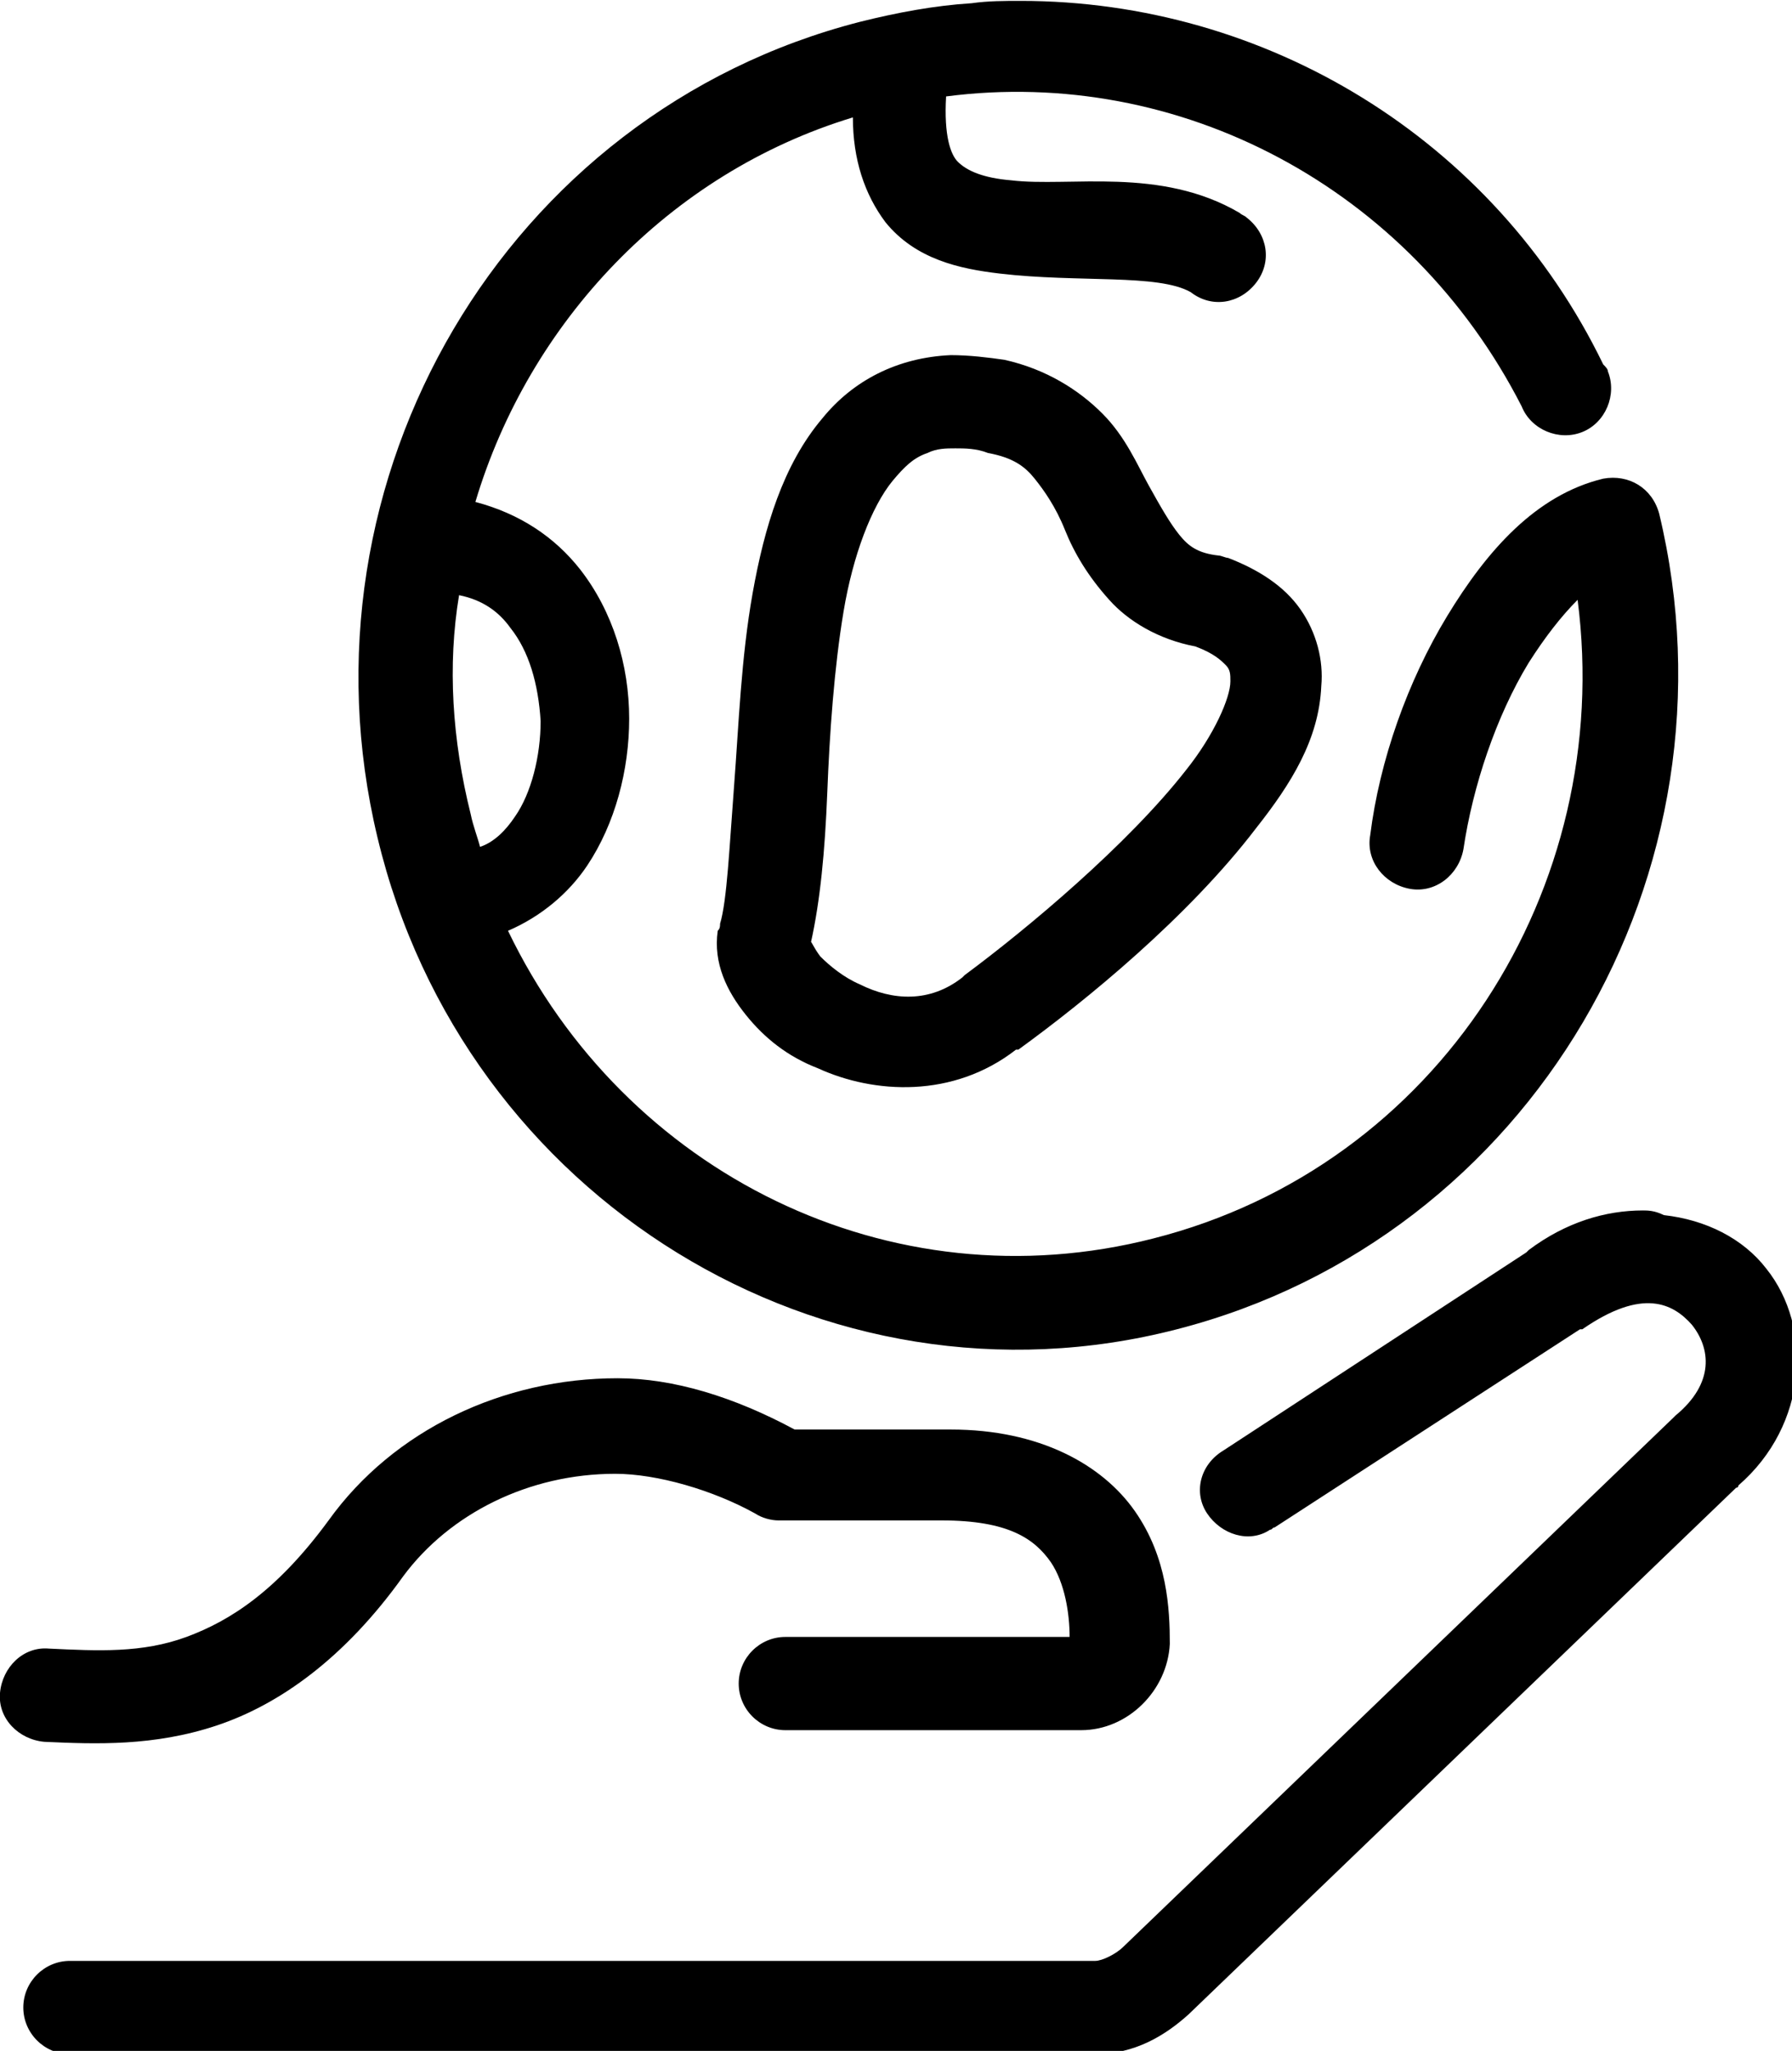 <?xml version="1.0" encoding="utf-8"?>
<!-- Generator: Adobe Illustrator 24.2.3, SVG Export Plug-In . SVG Version: 6.00 Build 0)  -->
<svg version="1.1"
	 id="Layer_1" xmlns:cc="http://creativecommons.org/ns#" xmlns:dc="http://purl.org/dc/elements/1.1/" xmlns:inkscape="http://www.inkscape.org/namespaces/inkscape" xmlns:rdf="http://www.w3.org/1999/02/22-rdf-syntax-ns#" xmlns:sodipodi="http://sodipodi.sourceforge.net/DTD/sodipodi-0.dtd" xmlns:svg="http://www.w3.org/2000/svg"
	 xmlns="http://www.w3.org/2000/svg" xmlns:xlink="http://www.w3.org/1999/xlink" x="0px" y="0px" viewBox="0 0 76.9 88"
	 style="enable-background:new 0 0 76.9 88;" xml:space="preserve">
<g transform="translate(0,-952.362)">
	<path d="M43.8,952.4c-0.7,0-1.4,0-2.1,0.1c-1.6,0.1-3.2,0.4-4.8,0.8c-15.2,3.9-24.4,19.6-20.7,35c3.7,15.5,19.2,25,34.3,21.1
		c15.2-3.9,24.4-19.6,20.7-35c-0.3-1.1-1.3-1.7-2.4-1.5c-2.9,0.7-5,3.1-6.7,5.9s-2.9,6.2-3.3,9.4c-0.2,1.1,0.6,2.1,1.7,2.3
		s2.1-0.6,2.3-1.7c0.4-2.7,1.4-5.7,2.8-8c0.7-1.1,1.4-2,2.1-2.7c1.6,12.4-6,24.3-18.2,27.4c-11.3,2.9-22.7-2.8-27.7-13.2
		c1.4-0.6,2.6-1.6,3.4-2.8c1.2-1.8,1.8-4.1,1.8-6.3c0-2.3-0.7-4.6-2.1-6.4c-1.1-1.4-2.6-2.4-4.5-2.9c2.3-7.7,8.3-14.1,16.2-16.5
		c0,1.8,0.5,3.3,1.4,4.5c1.3,1.6,3.2,2,4.9,2.2c3.4,0.4,6.8,0,8.2,0.8c0.9,0.7,2.1,0.5,2.8-0.4s0.5-2.1-0.4-2.8
		c-0.1-0.1-0.2-0.1-0.3-0.2c-3.4-2-7.3-1.1-9.8-1.4c-1.2-0.1-1.9-0.4-2.3-0.8c-0.3-0.3-0.6-1.1-0.5-2.8c10-1.3,19.9,3.9,24.7,13.3
		c0.4,1,1.6,1.5,2.6,1.1c1-0.4,1.5-1.6,1.1-2.6c0-0.1-0.1-0.2-0.2-0.3C64.1,958.3,54.3,952.4,43.8,952.4z M40.8,967.6
		c-2.3,0.1-4.2,1.1-5.5,2.7c-1.7,2-2.5,4.7-3,7.5c-0.5,2.8-0.6,5.7-0.8,8.3s-0.3,4.9-0.6,5.9c0,0.1,0,0.2-0.1,0.3
		c-0.2,1.4,0.4,2.6,1.2,3.6c0.8,1,1.8,1.8,3.1,2.3c2.4,1.1,5.8,1.3,8.5-0.8c0,0,0,0,0.1,0c2.9-2.1,7.3-5.7,10.2-9.5
		c1.5-1.9,2.7-3.8,2.8-6.1c0.1-1.1-0.2-2.3-0.9-3.3c-0.7-1-1.8-1.7-3.1-2.2c-0.1,0-0.3-0.1-0.4-0.1c-0.9-0.1-1.3-0.4-1.7-0.9
		s-0.8-1.2-1.3-2.1s-1-2.1-2-3.1s-2.4-1.9-4.2-2.3C42.4,967.7,41.6,967.6,40.8,967.6z M41,971.6c0.4,0,0.9,0,1.4,0.2
		c1.1,0.2,1.6,0.6,2,1.1s0.9,1.2,1.3,2.2s1,2,1.9,3c0.8,0.9,2.1,1.7,3.7,2c0.8,0.3,1.1,0.6,1.3,0.8s0.2,0.4,0.2,0.7
		c0,0.7-0.7,2.3-1.9,3.8c-2.5,3.2-6.8,6.8-9.5,8.8c0,0,0,0-0.1,0.1c-1.4,1.1-3,1-4.4,0.3c-0.7-0.3-1.3-0.8-1.7-1.2
		c-0.3-0.4-0.4-0.7-0.4-0.6h0c0.4-1.8,0.6-3.9,0.7-6.4c0.1-2.6,0.3-5.4,0.7-7.8s1.2-4.5,2.1-5.6c0.5-0.6,0.9-1,1.5-1.2
		C40.2,971.6,40.6,971.6,41,971.6z M19.7,977.9c1,0.2,1.7,0.7,2.2,1.4c0.8,1,1.2,2.4,1.3,4c0,1.5-0.4,3.1-1.1,4.1
		c-0.4,0.6-0.9,1.1-1.5,1.3c-0.1-0.4-0.3-0.9-0.4-1.4C19.4,984.1,19.2,980.9,19.7,977.9z M70.5,1004.3c-1.6,0-3.3,0.5-4.9,1.7l0,0
		l-0.1,0.1l-13,8.5c-1,0.6-1.3,1.8-0.7,2.7s1.8,1.3,2.7,0.7c0.1,0,0.1-0.1,0.2-0.1l13.1-8.5c0,0,0,0,0.1,0c2.6-1.8,3.9-1.1,4.7-0.2
		c0.8,1,1,2.5-0.7,3.9c0,0-0.1,0.1-0.1,0.1l-23.6,22.7c-0.3,0.3-0.9,0.6-1.2,0.6H3c-1.1,0-2,0.9-2,2c0,1.1,0.9,2,2,2c0,0,0,0,0.1,0
		h43.9c1.7,0,3-0.8,4-1.7l23.5-22.6v0c0,0,0.1,0,0.1-0.1c3-2.6,3.2-6.8,1.2-9.3c-1-1.3-2.6-2.1-4.4-2.3
		C71,1004.3,70.7,1004.3,70.5,1004.3z M26.5,1011.5c-4.9,0-9.6,2.2-12.4,6.1c-2.2,3-4.2,4.3-6.1,5s-3.8,0.6-5.9,0.5
		c-1.1-0.1-2,0.8-2.1,1.9c-0.1,1.1,0.8,2,1.9,2.1c2.2,0.1,4.7,0.2,7.4-0.7c2.7-0.9,5.5-2.9,8-6.4c2-2.7,5.4-4.4,9.1-4.4c0,0,0,0,0,0
		c1.8,0,4.2,0.7,6,1.7c0.3,0.2,0.7,0.3,1,0.3h7c2.9,0,4,0.8,4.7,1.8c0.6,0.9,0.8,2.2,0.8,3.2H33.7c-1.1,0-2,0.9-2,2c0,1.1,0.9,2,2,2
		c0,0,0,0,0.1,0h12.6c2,0,3.7-1.7,3.8-3.7c0,0,0,0,0,0c0,0,0,0,0,0c0-1.5-0.1-3.7-1.5-5.7c-1.4-2-4.1-3.5-7.9-3.5h-6.7
		C31.5,1012.3,28.9,1011.5,26.5,1011.5C26.5,1011.5,26.5,1011.5,26.5,1011.5z"/>
</g>
</svg>
